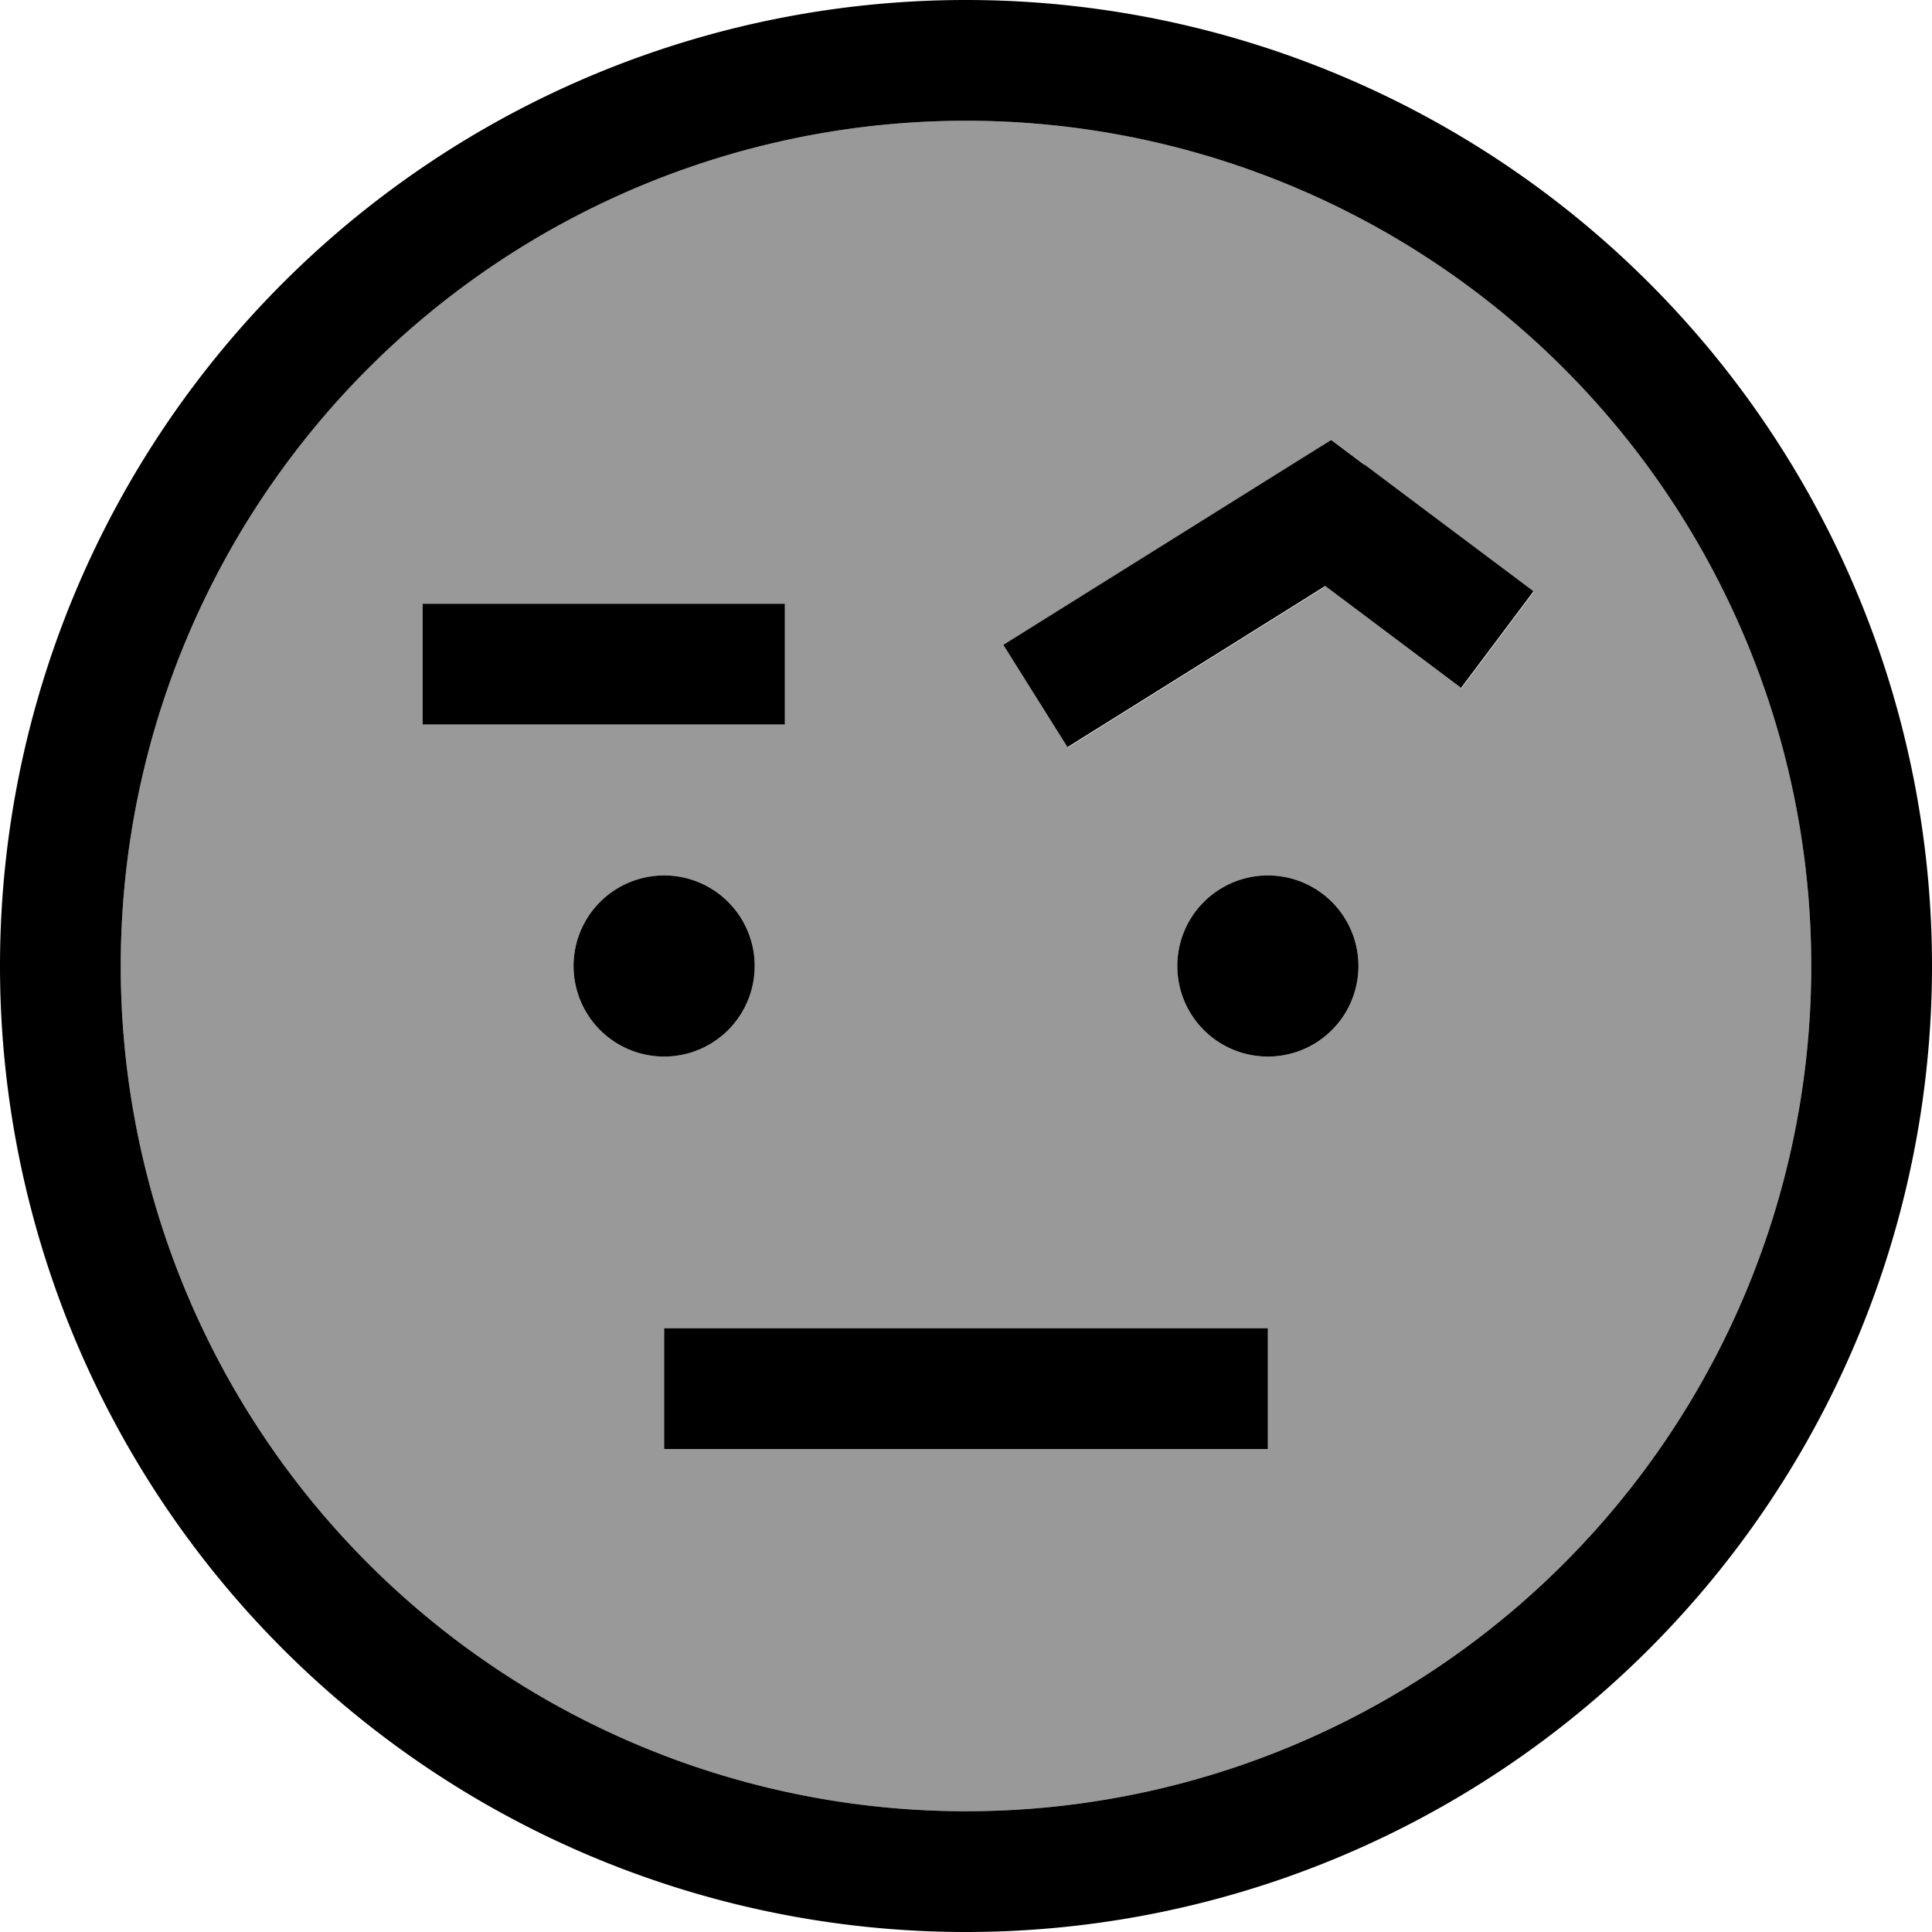 <svg xmlns="http://www.w3.org/2000/svg" viewBox="0 0 512 512"><!--! Font Awesome Pro 7.0.0 by @fontawesome - https://fontawesome.com License - https://fontawesome.com/license (Commercial License) Copyright 2025 Fonticons, Inc. --><path style="fill:currentColor;opacity:.4" d="M32 256a224 224 0 1 0 448 0 224 224 0 1 0 -448 0zm80-96l96 0 0 32-96 0 0-32zm88 96a24 24 0 1 1 -48 0 24 24 0 1 1 48 0zm-24 96l160 0 0 32-160 0 0-32zm90-181.1l77.6-48.5 9.3-5.8c2 1.5 15.6 11.7 40.8 30.6l12.8 9.6-19.2 25.6c-6.8-5.1-18.8-14.1-36-27-43.3 27.1-66.1 41.3-68.3 42.7l-17-27.1zM360 256a24 24 0 1 1 -48 0 24 24 0 1 1 48 0z"/><path style="fill:currentColor;opacity:1" d="M256 32a224 224 0 1 1 0 448 224 224 0 1 1 0-448zm0 480a256 256 0 1 0 0-512 256 256 0 1 0 0 512zM200 256a24 24 0 1 0 -48 0 24 24 0 1 0 48 0zm136 24a24 24 0 1 0 0-48 24 24 0 1 0 0 48zM176 352l0 32 160 0 0-32-160 0zM361.6 123.2l-8.8-6.6-9.3 5.8-77.6 48.5 17 27.1c2.2-1.4 25-15.6 68.3-42.7 17.2 12.9 29.2 21.9 36 27l19.2-25.6c-5.3-4-20.3-15.2-44.8-33.6zM128 160l-16 0 0 32 96 0 0-32-80 0z"/></svg>